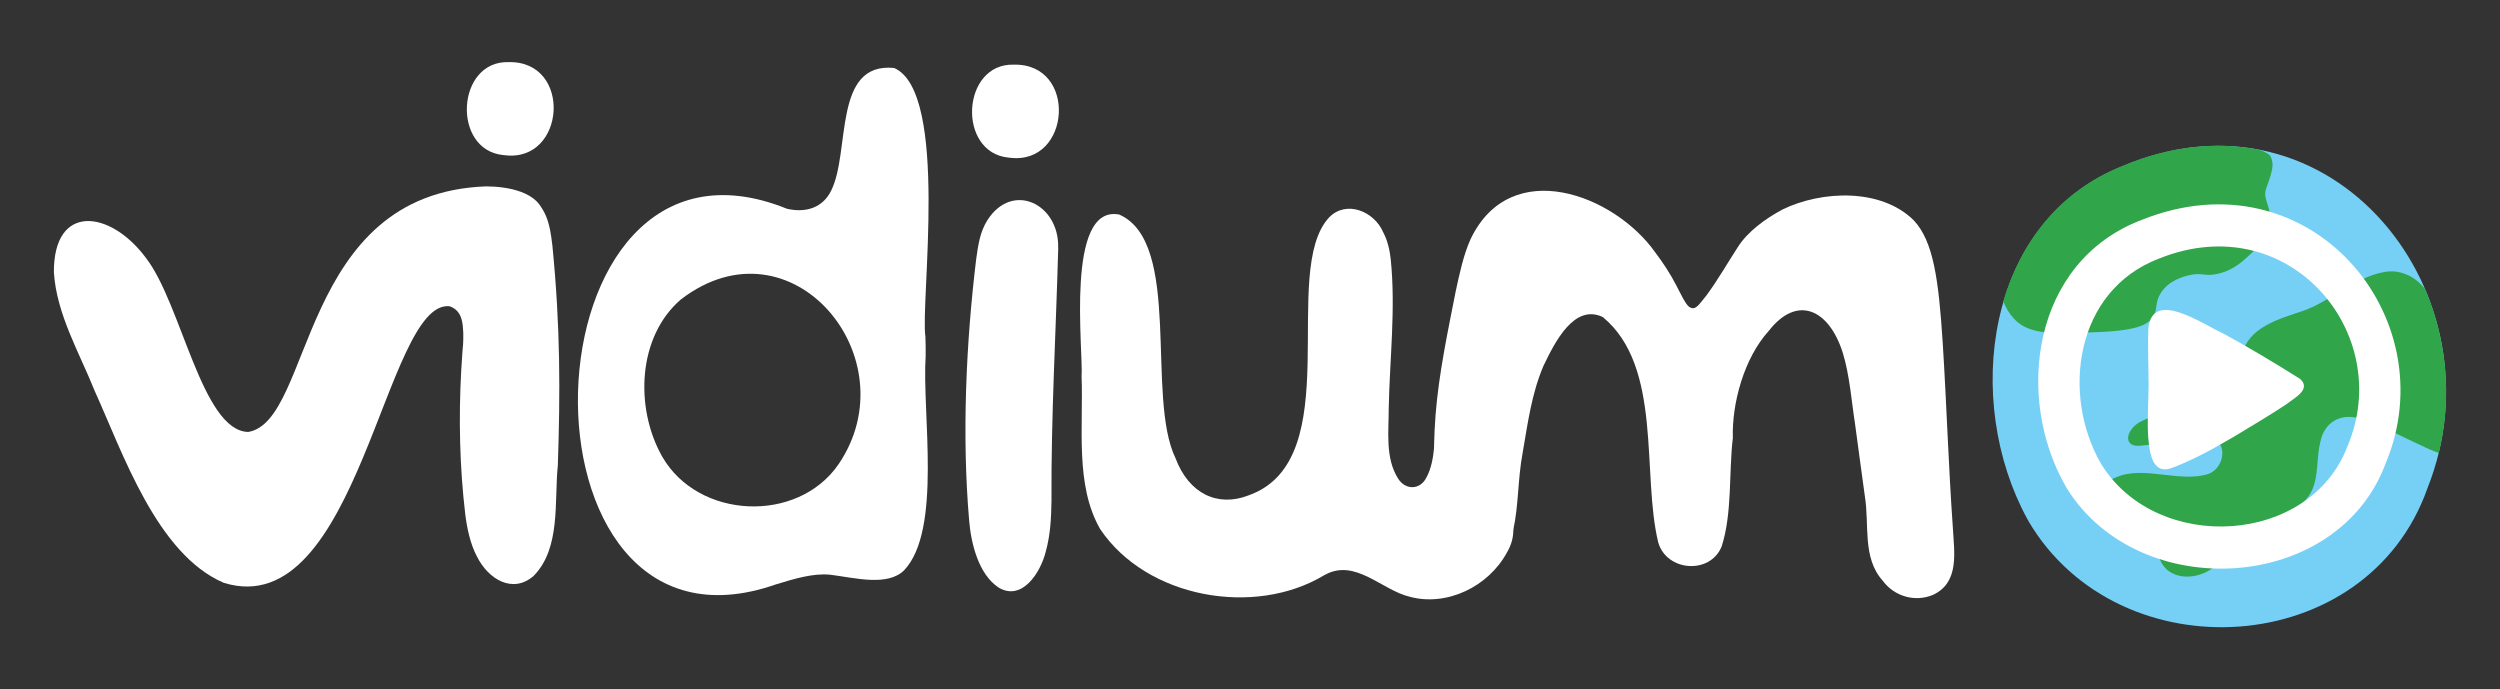 <svg xmlns="http://www.w3.org/2000/svg" id="Layer_1" data-name="Layer 1" viewBox="0 0 415.27 114.49"><rect x="0" y="0" width="415.27" height="114.49" fill="#333333" stroke="none"/><defs><style>      .cls-1 {        fill: #76d0f6;      }      .cls-1, .cls-2, .cls-3 {        stroke-width: 0px;      }      .cls-2 {        fill: #30a549;      }      .cls-3 {        fill: #fff;      }    </style></defs><path class="cls-1" d="M336.99,86.64c15.01,25.36,56.2,22.99,66.24-5.57,12.71-32.01-15.75-68.22-50.7-53.45-22.92,9.17-26.43,39.04-15.8,58.55l.26.47Z"></path><path class="cls-2" d="M377.07,36.52c.14-2.48-1.33-3.45-.58-5.41.08-.2.78-1.99.96-3.21.03-.22.08-.62-.02-1.12,0,0-.09-.47-.34-.92-.09-.17-.7-.55-1.74-.97-6.99-1.38-14.75-.73-22.87,2.71-10.43,4.17-16.83,12.64-19.72,22.47.38.95.93,1.94,1.74,2.83,2.53,2.76,6.45,2.59,14.28,2.25,6.54-.28,8.25-1.33,8.99-2.76.66-1.29.18-2.23,1.19-3.77,1.36-2.1,3.74-2.67,4.62-2.89,2.25-.55,2.57.26,4.84-.25,2.3-.52,3.83-1.85,4.67-2.6,1.7-1.51,3.81-3.48,3.97-6.34v-.02Z"></path><path class="cls-2" d="M402.79,47.98c-1.17-1.47-2.69-2.58-4.9-2.88-4.88-.4-10.17,4.53-14.7,6.3l-.27.11c-4.49,1.51-9.39,2.81-10.53,7.41-2.2,9.93-9.51,7.31-17.13,11.28-2.06,1.35-2.41,3.57-.53,3.83,4.02.33,11.53-4.09,14.16.02.73,1.61-.14,3.89-1.96,4.64-4.74,1.61-10.81-1.44-15.42.59-1.92.74-3.64,2.73-2.72,4.48.89,1.59,3.38,1.86,5.14,2.57,1.8.6,3.1,1.95,3.77,3.51.33.75.57,1.47.86,2.4,1.08,4.5,7,4.51,10.05,1.18,3.44-4.06,8.73-6.17,13.12-9.31,3.91-2.65,2.77-6.81,3.66-10.53.58-3.34,3.39-5.26,7.14-3.89,3.73,1.31,7.42,3.32,11,4.94.53.21,1.05.45,1.57.61,2.31-9.48,1.24-19.02-2.3-27.25h-.01Z"></path><path class="cls-3" d="M355.77,36.52c-18.31,6.94-21.11,29.54-12.62,44.3l.21.36c11.99,19.19,44.9,17.4,52.92-4.22,10.15-24.22-12.58-51.62-40.51-40.44ZM389.98,74.01c-6.19,16.62-31.59,17.99-40.85,3.24l-.16-.27c-6.55-11.35-4.39-28.73,9.74-34.06,21.55-8.6,39.1,12.47,31.27,31.1h0Z"></path><path class="cls-3" d="M356.85,54.73c-.09,2.08.02,6.45.05,9.16-.02,3-.25,5.75-.07,8.69.23,2.42.57,6.57,4.2,5.05,3.38-1.29,6.73-3.14,10.12-5.14,2.79-1.69,6.02-3.59,8.71-5.39,1.21-.98,4.1-2.42,2.23-4.14-4.01-2.54-8.57-5.26-12.82-7.58-3.37-1.5-11.69-7.42-12.41-.88l-.02.23h.01Z"></path><g><path class="cls-3" d="M24.22,42.82c5.93,7.59,9.3,28.76,17.01,28.93,10.87-1.8,8.32-39.66,39.48-40.79,3.45,0,9.02.85,9.68,4.91,0,1.56-1.2,2.73-1.6,4.26-.81,3.33-.12,6.57-1.65,9.71-1.04,2.47-2.71,4.66-4.76,6.42-1.07.82-4.49,3.88-5.18,1.91-.61-2.39.55-6.23-2.51-7.3-10.77-1.18-15.08,52.88-37.52,45.94-11.14-4.76-16.81-21.69-21.43-31.85-2.55-6.38-6.36-12.78-6.79-19.77-.03-11.44,9.29-10.29,15.16-2.52l.11.14h0Z"></path><path class="cls-3" d="M83.61,25.76c-8.6-.83-7.83-15.72.89-15.44,10.63-.22,9.48,16.75-.69,15.46l-.19-.02h0ZM91.74,40.63c1.37,13.83,1.32,24.6.92,36.66-.62,6,.53,13.75-4.02,18.37-3.44,3.01-7.49.6-9.39-3.17-1.14-2.12-1.71-4.86-1.98-7.19-1.8-15.23-.82-32.39,2.64-47.79.79-3.3,4.23-4.95,7.41-4.55,3.36.36,4.08,4.73,4.39,7.49l.02.19h.01Z"></path><path class="cls-3" d="M137.83,95.46c-2.75-.27-5.9.68-8.94,1.61-45.43,15.92-42.85-80.48,1.84-62.39,3.21.73,5.94-.22,7.31-2.97,3.28-6.46.23-21.43,10.48-20.42,9.2,3.99,4.33,38.97,5.2,44.65.04,1.09.05,1.98.04,3.19-.64,9.28,2.78,28.9-3.58,35.6-2.73,2.7-8.06,1.28-12.15.75l-.19-.02h0ZM110,75.85c5.98,10.42,22.47,11.16,29.28,1.28,11.98-17.58-7.8-41.49-26.18-27.39-7.23,6.22-7.62,17.98-3.19,25.95l.09.16Z"></path><path class="cls-3" d="M219.97,95.54c-11.57,6.99-29.5,3.83-37.22-7.65-4.21-7.3-2.77-17.01-3.09-25.37.32-4.24-2.76-28.62,6.26-26.88,10.52,4.64,4.39,30.27,9.34,40.46,2.22,5.94,7.04,8.18,12.15,6.18,16.64-5.9,5.01-37.25,13.39-46.19,2.84-2.89,7.47-1,8.96,2.49.73,1.38,1.08,2.93,1.25,4.47.85,8.25-.17,16.54-.33,24.76.01,3.86-.61,8.23,1.54,11.66,1.24,1.99,3.63,1.9,4.66-.04,1.81-3.21,1.13-7.43,2.13-10.88,1.23-3.01,2.04,2.23,2.16,3.2.81,7.02,1.6,8.9,8.13,12.66,2.67,1.56,2.46,4.93,1.05,7.3-3.08,5.75-10.05,9.1-16.24,7.4-4.64-1.14-8.98-6.36-13.98-3.65l-.17.08h.01ZM229.39,36.08l3.61-5.56"></path><path class="cls-3" d="M287.82,72.9c-.65,5.69-.07,12.37-1.84,17.87-1.91,4.71-9.13,4.16-10.53-.66-2.79-11.45.77-29.22-9.22-37.45-4.72-2.24-7.92,4.08-9.85,8.12-1.96,4.58-2.6,9.49-3.45,14.4-.84,4.44-.64,8.66-1.58,12.91-.62,2.51-2.77,5.41-4.98,6.21-2.8.94-4.73-2.99-5.62-5.13-4.92-12.95-1.53-27.62,1.06-40.81.61-2.81,1.29-6.06,2.48-8.67,6.69-13.94,23.88-7.34,30.64,2.21,1.28,1.69,2.53,3.59,3.48,5.44.82,1.57,1.58,3.2,2.17,3.63,1.09.73,1.63-.42,2.87-1.89,1.83-2.48,3.47-5.33,5.17-7.96,1.67-2.67,4.64-4.8,7.47-6.32,6.5-3.17,16.42-3.59,21.84,1.84,3.2,3.47,4.09,9.66,4.77,20.3.66,10.45.95,20.29,1.68,30.66.21,4.05,1.18,9.13-3.29,11.21-3.02,1.27-6.43.24-8.34-2.33-3.46-3.86-2.19-9.26-2.99-14.11-.57-4.21-1.09-7.91-1.64-12.09-.53-3.3-.87-7.99-2.03-11.71-2.28-7.2-7.56-9.66-12.27-3.62-4.14,4.54-6.16,12.1-5.98,17.8v.16h-.02Z"></path><path class="cls-3" d="M167.53,26.18c-8.6-.83-7.83-15.72.89-15.44,10.63-.22,9.48,16.75-.69,15.46l-.19-.02h0ZM175.78,41.23c-.38,13.95-1.2,28.05-1.12,42.03-.05,2.84-.18,5.58-.95,8.36-.87,3.53-3.96,8.3-7.83,5.98-3.34-2.21-4.58-7.3-4.9-11.17-1.21-14.05-.52-29.46,1.18-43.45.32-2.24.61-4.45,1.87-6.43,4.18-6.47,11.87-2.65,11.74,4.5v.19h0Z"></path></g></svg>